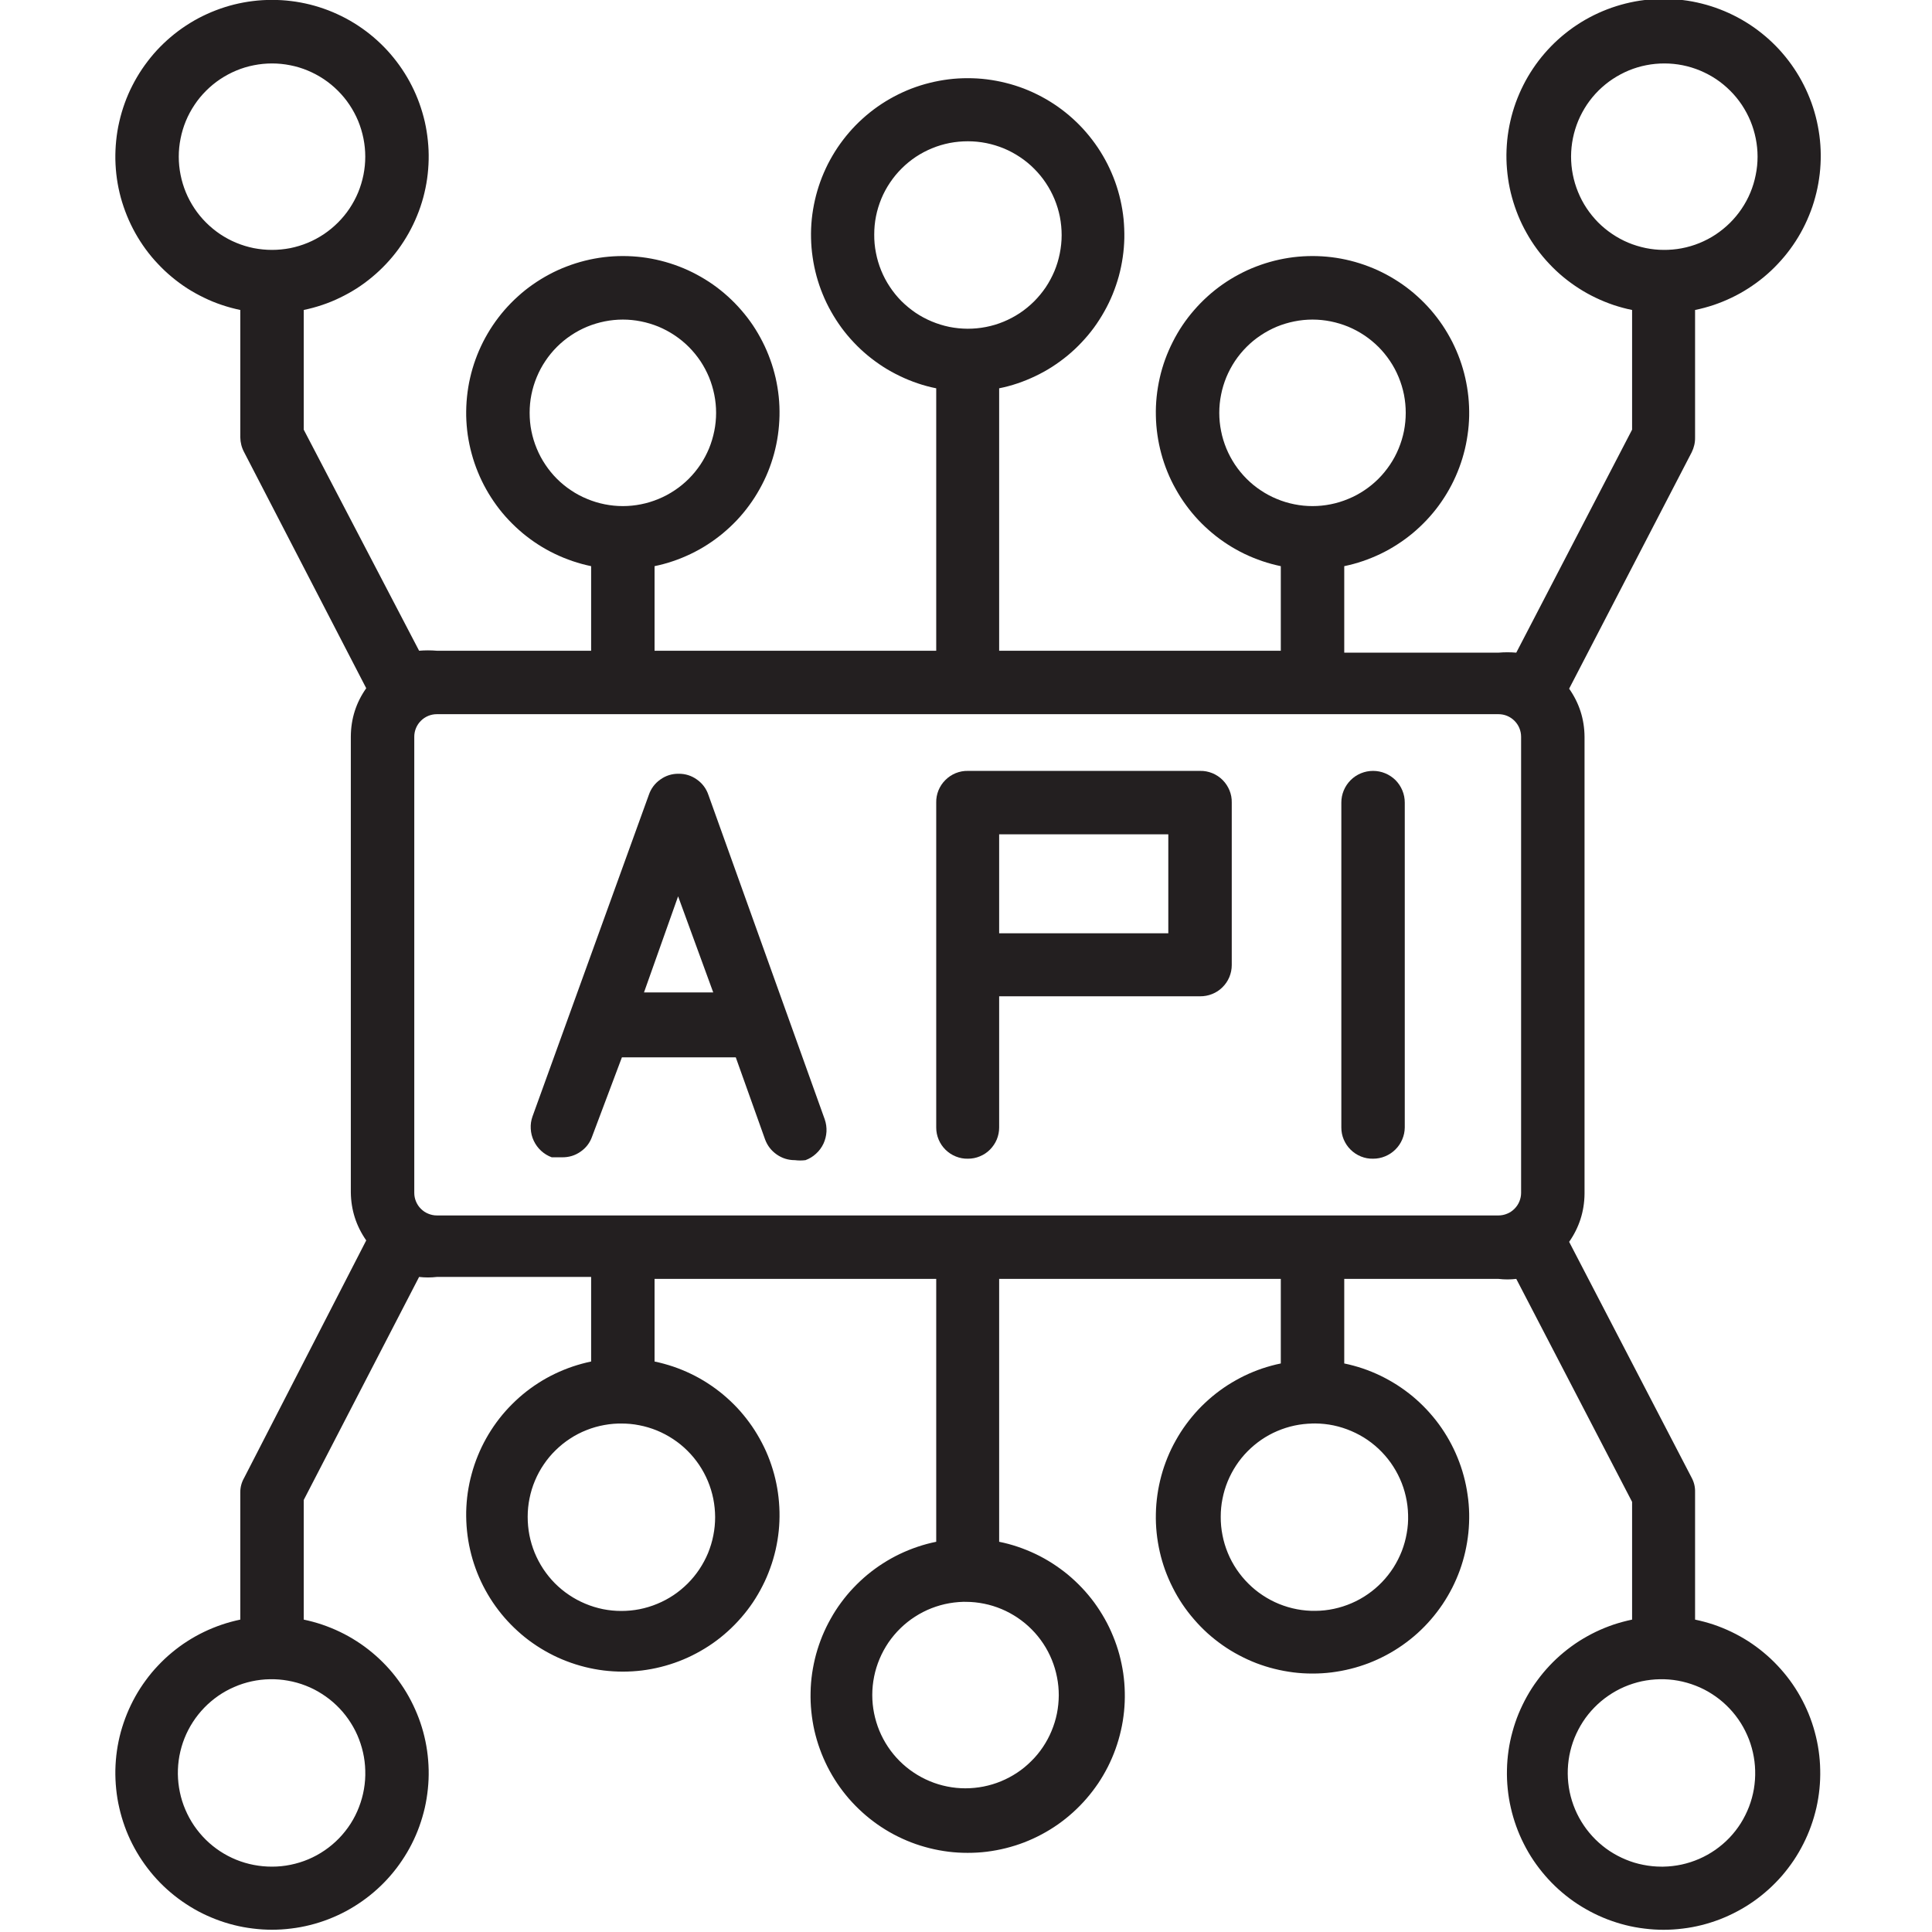 <svg xmlns="http://www.w3.org/2000/svg" xmlns:xlink="http://www.w3.org/1999/xlink" width="200" zoomAndPan="magnify" viewBox="0 0 150 150" height="200" preserveAspectRatio="xMidYMid meet" version="1.0"><path fill="#231f20" d="M 131.605 125.746 L 131.605 115.859 C 131.617 115.461 131.531 115.09 131.344 114.738 L 121.828 96.418 C 122.609 95.297 123.008 94.051 123.023 92.688 L 123.023 57.203 C 123.012 55.832 122.613 54.59 121.828 53.469 L 131.344 35.113 C 131.523 34.746 131.613 34.363 131.605 33.957 L 131.605 24.066 C 132.094 23.969 132.574 23.836 133.047 23.68 C 133.52 23.52 133.98 23.332 134.43 23.117 C 134.883 22.902 135.316 22.66 135.734 22.391 C 136.156 22.121 136.559 21.828 136.941 21.512 C 137.328 21.191 137.691 20.852 138.031 20.488 C 138.375 20.125 138.695 19.742 138.988 19.344 C 139.285 18.941 139.555 18.523 139.801 18.086 C 140.043 17.652 140.262 17.203 140.449 16.742 C 140.641 16.281 140.801 15.809 140.93 15.328 C 141.062 14.848 141.164 14.359 141.234 13.867 C 141.309 13.371 141.348 12.875 141.359 12.379 C 141.371 11.879 141.352 11.383 141.301 10.883 C 141.25 10.387 141.168 9.898 141.059 9.41 C 140.949 8.926 140.809 8.445 140.641 7.977 C 140.469 7.508 140.273 7.051 140.047 6.605 C 139.824 6.16 139.57 5.73 139.293 5.316 C 139.016 4.902 138.715 4.508 138.387 4.129 C 138.062 3.75 137.711 3.395 137.344 3.062 C 136.973 2.727 136.582 2.418 136.176 2.129 C 135.766 1.844 135.344 1.582 134.902 1.348 C 134.461 1.113 134.008 0.906 133.543 0.727 C 133.078 0.547 132.605 0.398 132.121 0.277 C 131.637 0.156 131.145 0.062 130.652 0.004 C 130.156 -0.059 129.66 -0.09 129.16 -0.09 C 128.66 -0.09 128.164 -0.059 127.668 0.004 C 127.176 0.062 126.684 0.156 126.199 0.277 C 125.719 0.398 125.242 0.547 124.777 0.727 C 124.312 0.906 123.859 1.113 123.418 1.348 C 122.977 1.582 122.555 1.844 122.145 2.129 C 121.738 2.418 121.348 2.727 120.977 3.062 C 120.609 3.395 120.262 3.75 119.934 4.129 C 119.605 4.508 119.305 4.902 119.027 5.316 C 118.75 5.73 118.496 6.16 118.273 6.605 C 118.047 7.051 117.852 7.508 117.68 7.977 C 117.512 8.445 117.371 8.926 117.262 9.41 C 117.152 9.898 117.07 10.387 117.02 10.883 C 116.973 11.383 116.949 11.879 116.961 12.379 C 116.973 12.875 117.016 13.371 117.086 13.867 C 117.156 14.359 117.258 14.848 117.391 15.328 C 117.523 15.809 117.684 16.281 117.871 16.742 C 118.059 17.203 118.277 17.652 118.523 18.086 C 118.766 18.523 119.035 18.941 119.332 19.344 C 119.625 19.742 119.945 20.125 120.289 20.488 C 120.629 20.852 120.992 21.191 121.379 21.512 C 121.762 21.828 122.164 22.121 122.586 22.391 C 123.004 22.66 123.441 22.902 123.891 23.117 C 124.34 23.332 124.801 23.52 125.273 23.68 C 125.746 23.836 126.227 23.969 126.715 24.066 L 126.715 33.359 L 117.723 50.672 C 117.266 50.633 116.805 50.633 116.344 50.672 L 104.367 50.672 L 104.367 43.957 C 104.852 43.855 105.332 43.727 105.801 43.566 C 106.273 43.406 106.73 43.219 107.18 43.004 C 107.629 42.789 108.059 42.547 108.477 42.277 C 108.895 42.008 109.297 41.715 109.68 41.398 C 110.062 41.078 110.422 40.738 110.762 40.379 C 111.102 40.016 111.422 39.637 111.715 39.234 C 112.008 38.832 112.277 38.414 112.52 37.98 C 112.762 37.547 112.977 37.102 113.164 36.641 C 113.352 36.18 113.512 35.711 113.641 35.23 C 113.773 34.754 113.871 34.266 113.941 33.773 C 114.016 33.281 114.055 32.789 114.066 32.293 C 114.074 31.797 114.055 31.301 114.004 30.805 C 113.953 30.312 113.871 29.82 113.762 29.336 C 113.652 28.852 113.512 28.375 113.344 27.91 C 113.176 27.441 112.977 26.988 112.754 26.543 C 112.527 26.102 112.277 25.672 112 25.258 C 111.723 24.848 111.422 24.453 111.098 24.078 C 110.77 23.703 110.426 23.348 110.055 23.016 C 109.688 22.68 109.297 22.371 108.891 22.086 C 108.484 21.801 108.062 21.543 107.625 21.309 C 107.184 21.074 106.734 20.867 106.27 20.691 C 105.805 20.512 105.332 20.363 104.852 20.242 C 104.371 20.121 103.883 20.031 103.387 19.969 C 102.895 19.91 102.398 19.879 101.902 19.879 C 101.406 19.879 100.91 19.91 100.418 19.969 C 99.926 20.031 99.438 20.121 98.953 20.242 C 98.473 20.363 98 20.512 97.535 20.691 C 97.07 20.867 96.621 21.074 96.184 21.309 C 95.742 21.543 95.32 21.801 94.914 22.086 C 94.508 22.371 94.121 22.68 93.75 23.016 C 93.383 23.348 93.035 23.703 92.711 24.078 C 92.383 24.453 92.082 24.848 91.805 25.258 C 91.527 25.672 91.277 26.102 91.055 26.543 C 90.828 26.988 90.633 27.441 90.461 27.91 C 90.293 28.375 90.152 28.852 90.043 29.336 C 89.934 29.82 89.852 30.312 89.801 30.805 C 89.75 31.301 89.73 31.797 89.742 32.293 C 89.75 32.789 89.793 33.281 89.863 33.773 C 89.934 34.266 90.035 34.754 90.164 35.23 C 90.293 35.711 90.453 36.18 90.641 36.641 C 90.828 37.102 91.043 37.547 91.289 37.98 C 91.531 38.414 91.797 38.832 92.094 39.234 C 92.387 39.637 92.703 40.016 93.043 40.379 C 93.383 40.738 93.746 41.078 94.129 41.398 C 94.508 41.715 94.91 42.008 95.328 42.277 C 95.746 42.547 96.18 42.789 96.625 43.004 C 97.074 43.219 97.535 43.406 98.004 43.566 C 98.477 43.727 98.953 43.855 99.441 43.957 L 99.441 50.523 L 77.574 50.523 L 77.574 30.148 C 78.062 30.051 78.539 29.922 79.012 29.762 C 79.484 29.602 79.941 29.414 80.391 29.199 C 80.84 28.984 81.273 28.746 81.691 28.477 C 82.109 28.207 82.512 27.914 82.895 27.598 C 83.277 27.281 83.641 26.941 83.98 26.578 C 84.32 26.219 84.641 25.836 84.934 25.438 C 85.227 25.035 85.496 24.617 85.738 24.184 C 85.984 23.75 86.199 23.305 86.387 22.844 C 86.574 22.383 86.734 21.914 86.867 21.434 C 86.996 20.953 87.098 20.469 87.168 19.977 C 87.242 19.484 87.281 18.988 87.293 18.492 C 87.301 17.996 87.281 17.5 87.234 17.004 C 87.184 16.512 87.102 16.02 86.992 15.535 C 86.883 15.051 86.742 14.574 86.574 14.105 C 86.406 13.641 86.207 13.184 85.984 12.738 C 85.758 12.297 85.508 11.867 85.23 11.453 C 84.953 11.043 84.652 10.648 84.328 10.273 C 84.004 9.895 83.656 9.543 83.285 9.207 C 82.918 8.875 82.531 8.566 82.121 8.277 C 81.715 7.992 81.293 7.734 80.855 7.5 C 80.414 7.266 79.965 7.059 79.5 6.879 C 79.035 6.703 78.562 6.551 78.082 6.434 C 77.598 6.312 77.109 6.223 76.617 6.16 C 76.125 6.098 75.629 6.07 75.129 6.07 C 74.633 6.07 74.137 6.098 73.645 6.16 C 73.152 6.223 72.664 6.312 72.18 6.434 C 71.699 6.551 71.227 6.703 70.762 6.879 C 70.297 7.059 69.848 7.266 69.406 7.5 C 68.969 7.734 68.547 7.992 68.141 8.277 C 67.73 8.566 67.344 8.875 66.977 9.207 C 66.605 9.543 66.258 9.895 65.934 10.273 C 65.609 10.648 65.309 11.043 65.031 11.453 C 64.754 11.867 64.504 12.297 64.277 12.738 C 64.055 13.184 63.855 13.641 63.688 14.105 C 63.52 14.574 63.379 15.051 63.27 15.535 C 63.16 16.02 63.078 16.512 63.027 17.004 C 62.977 17.5 62.957 17.996 62.969 18.492 C 62.98 18.988 63.02 19.484 63.094 19.977 C 63.164 20.469 63.266 20.953 63.395 21.434 C 63.527 21.914 63.684 22.383 63.875 22.844 C 64.062 23.305 64.277 23.75 64.523 24.184 C 64.766 24.617 65.035 25.035 65.328 25.438 C 65.621 25.836 65.941 26.219 66.281 26.578 C 66.621 26.941 66.984 27.281 67.367 27.598 C 67.75 27.914 68.152 28.207 68.57 28.477 C 68.988 28.746 69.422 28.984 69.871 29.199 C 70.316 29.414 70.777 29.602 71.25 29.762 C 71.719 29.922 72.199 30.051 72.688 30.148 L 72.688 50.523 L 50.82 50.523 L 50.82 43.957 C 51.309 43.855 51.785 43.727 52.258 43.566 C 52.727 43.406 53.188 43.219 53.633 43.004 C 54.082 42.789 54.516 42.547 54.934 42.277 C 55.352 42.008 55.75 41.715 56.133 41.398 C 56.516 41.078 56.879 40.738 57.219 40.379 C 57.559 40.016 57.875 39.637 58.168 39.234 C 58.465 38.832 58.73 38.414 58.973 37.98 C 59.215 37.547 59.434 37.102 59.621 36.641 C 59.809 36.18 59.965 35.711 60.098 35.23 C 60.227 34.754 60.328 34.266 60.398 33.773 C 60.469 33.281 60.508 32.789 60.52 32.293 C 60.531 31.797 60.512 31.301 60.461 30.805 C 60.41 30.312 60.328 29.82 60.219 29.336 C 60.105 28.852 59.969 28.375 59.797 27.91 C 59.629 27.441 59.434 26.988 59.207 26.543 C 58.984 26.102 58.734 25.672 58.457 25.258 C 58.18 24.848 57.879 24.453 57.551 24.078 C 57.227 23.703 56.879 23.348 56.512 23.016 C 56.141 22.68 55.754 22.371 55.348 22.086 C 54.941 21.801 54.516 21.543 54.078 21.309 C 53.641 21.074 53.188 20.867 52.727 20.691 C 52.262 20.512 51.789 20.363 51.305 20.242 C 50.824 20.121 50.336 20.031 49.844 19.969 C 49.352 19.91 48.855 19.879 48.359 19.879 C 47.859 19.879 47.367 19.91 46.871 19.969 C 46.379 20.031 45.891 20.121 45.41 20.242 C 44.93 20.363 44.453 20.512 43.992 20.691 C 43.527 20.867 43.074 21.074 42.637 21.309 C 42.199 21.543 41.777 21.801 41.371 22.086 C 40.961 22.371 40.574 22.68 40.207 23.016 C 39.836 23.348 39.492 23.703 39.164 24.078 C 38.84 24.453 38.539 24.848 38.262 25.258 C 37.984 25.672 37.734 26.102 37.508 26.543 C 37.285 26.988 37.086 27.441 36.918 27.91 C 36.75 28.375 36.609 28.852 36.5 29.336 C 36.387 29.82 36.309 30.312 36.258 30.805 C 36.207 31.301 36.188 31.797 36.195 32.293 C 36.207 32.789 36.246 33.281 36.316 33.773 C 36.391 34.266 36.488 34.754 36.621 35.23 C 36.75 35.711 36.91 36.18 37.098 36.641 C 37.285 37.102 37.5 37.547 37.742 37.98 C 37.984 38.414 38.254 38.832 38.547 39.234 C 38.84 39.637 39.156 40.016 39.5 40.379 C 39.84 40.738 40.199 41.078 40.582 41.398 C 40.965 41.715 41.363 42.008 41.781 42.277 C 42.199 42.547 42.633 42.789 43.082 43.004 C 43.531 43.219 43.988 43.406 44.461 43.566 C 44.93 43.727 45.41 43.855 45.895 43.957 L 45.895 50.523 L 33.918 50.523 C 33.457 50.484 32.996 50.484 32.539 50.523 L 23.582 33.359 L 23.582 24.066 C 24.07 23.965 24.547 23.836 25.02 23.676 C 25.488 23.52 25.949 23.332 26.395 23.113 C 26.844 22.898 27.277 22.656 27.695 22.391 C 28.113 22.121 28.512 21.828 28.895 21.508 C 29.277 21.191 29.637 20.852 29.98 20.488 C 30.32 20.129 30.637 19.746 30.93 19.348 C 31.223 18.945 31.492 18.527 31.734 18.094 C 31.977 17.66 32.191 17.215 32.379 16.754 C 32.57 16.293 32.727 15.824 32.859 15.344 C 32.988 14.863 33.09 14.379 33.16 13.887 C 33.23 13.395 33.27 12.902 33.281 12.402 C 33.293 11.906 33.27 11.41 33.219 10.918 C 33.168 10.422 33.09 9.934 32.98 9.449 C 32.867 8.965 32.727 8.488 32.559 8.02 C 32.391 7.555 32.195 7.098 31.969 6.656 C 31.746 6.211 31.492 5.785 31.215 5.371 C 30.941 4.961 30.637 4.566 30.312 4.188 C 29.988 3.812 29.641 3.461 29.27 3.125 C 28.902 2.793 28.516 2.484 28.109 2.199 C 27.703 1.914 27.277 1.652 26.84 1.418 C 26.402 1.188 25.949 0.98 25.488 0.801 C 25.023 0.625 24.551 0.473 24.066 0.352 C 23.586 0.234 23.098 0.141 22.605 0.082 C 22.113 0.02 21.617 -0.008 21.121 -0.008 C 20.621 -0.008 20.129 0.02 19.633 0.082 C 19.141 0.141 18.652 0.234 18.172 0.352 C 17.688 0.473 17.215 0.625 16.754 0.801 C 16.289 0.98 15.836 1.188 15.398 1.418 C 14.961 1.652 14.539 1.914 14.129 2.199 C 13.723 2.484 13.336 2.793 12.969 3.125 C 12.598 3.461 12.25 3.812 11.926 4.188 C 11.602 4.566 11.301 4.961 11.023 5.371 C 10.746 5.785 10.496 6.211 10.27 6.656 C 10.043 7.098 9.848 7.555 9.68 8.02 C 9.512 8.488 9.371 8.965 9.262 9.449 C 9.148 9.934 9.07 10.422 9.02 10.918 C 8.969 11.41 8.949 11.906 8.957 12.402 C 8.969 12.902 9.008 13.395 9.078 13.887 C 9.148 14.379 9.25 14.863 9.379 15.344 C 9.512 15.824 9.672 16.293 9.859 16.754 C 10.047 17.215 10.262 17.66 10.504 18.094 C 10.746 18.527 11.016 18.945 11.309 19.348 C 11.602 19.746 11.918 20.129 12.262 20.488 C 12.602 20.852 12.961 21.191 13.344 21.508 C 13.727 21.828 14.125 22.121 14.543 22.391 C 14.961 22.656 15.395 22.898 15.844 23.113 C 16.289 23.332 16.75 23.52 17.219 23.676 C 17.691 23.836 18.172 23.965 18.656 24.066 L 18.656 33.957 C 18.664 34.363 18.762 34.75 18.957 35.113 L 28.434 53.434 C 27.645 54.551 27.25 55.797 27.238 57.164 L 27.238 92.574 C 27.254 93.941 27.652 95.184 28.434 96.305 L 18.957 114.738 C 18.758 115.086 18.656 115.457 18.656 115.859 L 18.656 125.746 C 18.172 125.848 17.691 125.977 17.219 126.137 C 16.75 126.297 16.289 126.484 15.844 126.699 C 15.395 126.914 14.961 127.156 14.543 127.426 C 14.125 127.691 13.727 127.988 13.344 128.305 C 12.961 128.621 12.602 128.961 12.262 129.324 C 11.918 129.684 11.602 130.066 11.309 130.469 C 11.016 130.867 10.746 131.285 10.504 131.719 C 10.262 132.152 10.047 132.602 9.859 133.059 C 9.672 133.52 9.512 133.988 9.379 134.469 C 9.25 134.949 9.148 135.434 9.078 135.926 C 9.008 136.418 8.969 136.914 8.957 137.41 C 8.949 137.906 8.969 138.402 9.02 138.895 C 9.07 139.391 9.148 139.879 9.262 140.363 C 9.371 140.848 9.512 141.324 9.68 141.793 C 9.848 142.262 10.043 142.715 10.27 143.16 C 10.496 143.602 10.746 144.031 11.023 144.441 C 11.301 144.855 11.602 145.25 11.926 145.625 C 12.25 146 12.598 146.355 12.969 146.688 C 13.336 147.02 13.723 147.328 14.129 147.613 C 14.539 147.898 14.961 148.16 15.398 148.395 C 15.836 148.629 16.289 148.832 16.754 149.012 C 17.215 149.191 17.688 149.34 18.172 149.461 C 18.652 149.582 19.141 149.672 19.633 149.73 C 20.129 149.793 20.621 149.824 21.121 149.824 C 21.617 149.824 22.113 149.793 22.605 149.73 C 23.098 149.672 23.586 149.582 24.066 149.461 C 24.551 149.34 25.023 149.191 25.488 149.012 C 25.949 148.832 26.402 148.629 26.84 148.395 C 27.277 148.16 27.703 147.898 28.109 147.613 C 28.516 147.328 28.902 147.02 29.27 146.688 C 29.641 146.355 29.988 146 30.312 145.625 C 30.637 145.25 30.941 144.855 31.215 144.441 C 31.492 144.031 31.746 143.602 31.969 143.16 C 32.195 142.715 32.391 142.262 32.559 141.793 C 32.727 141.324 32.867 140.848 32.98 140.363 C 33.09 139.879 33.168 139.391 33.219 138.895 C 33.27 138.402 33.293 137.906 33.281 137.41 C 33.27 136.914 33.23 136.418 33.16 135.926 C 33.09 135.434 32.988 134.949 32.859 134.469 C 32.727 133.988 32.57 133.52 32.379 133.059 C 32.191 132.602 31.977 132.152 31.734 131.719 C 31.492 131.285 31.223 130.867 30.93 130.469 C 30.637 130.066 30.32 129.684 29.98 129.324 C 29.637 128.961 29.277 128.621 28.895 128.305 C 28.512 127.988 28.113 127.691 27.695 127.426 C 27.277 127.156 26.844 126.914 26.395 126.699 C 25.949 126.484 25.488 126.297 25.02 126.137 C 24.547 125.977 24.07 125.848 23.582 125.746 L 23.582 116.457 L 32.539 99.141 C 32.996 99.195 33.457 99.195 33.918 99.141 L 45.895 99.141 L 45.895 105.707 C 45.41 105.809 44.93 105.941 44.461 106.098 C 43.988 106.258 43.531 106.445 43.082 106.66 C 42.633 106.875 42.199 107.117 41.781 107.387 C 41.363 107.656 40.965 107.949 40.582 108.266 C 40.199 108.586 39.84 108.926 39.5 109.285 C 39.156 109.648 38.84 110.031 38.547 110.43 C 38.254 110.832 37.984 111.25 37.742 111.684 C 37.5 112.117 37.285 112.562 37.098 113.023 C 36.91 113.484 36.75 113.953 36.621 114.434 C 36.488 114.91 36.391 115.398 36.316 115.891 C 36.246 116.383 36.207 116.875 36.195 117.371 C 36.188 117.867 36.207 118.363 36.258 118.859 C 36.309 119.352 36.387 119.844 36.5 120.328 C 36.609 120.812 36.75 121.289 36.918 121.754 C 37.086 122.223 37.285 122.68 37.508 123.121 C 37.734 123.562 37.984 123.992 38.262 124.406 C 38.539 124.816 38.84 125.211 39.164 125.586 C 39.492 125.961 39.836 126.316 40.207 126.648 C 40.574 126.984 40.961 127.293 41.371 127.578 C 41.777 127.863 42.199 128.121 42.637 128.355 C 43.074 128.59 43.527 128.797 43.992 128.973 C 44.453 129.152 44.93 129.301 45.41 129.422 C 45.891 129.543 46.379 129.633 46.871 129.695 C 47.367 129.754 47.859 129.785 48.359 129.785 C 48.855 129.785 49.352 129.754 49.844 129.695 C 50.336 129.633 50.824 129.543 51.305 129.422 C 51.789 129.301 52.262 129.152 52.727 128.973 C 53.188 128.797 53.641 128.59 54.078 128.355 C 54.516 128.121 54.941 127.863 55.348 127.578 C 55.754 127.293 56.141 126.984 56.512 126.648 C 56.879 126.316 57.227 125.961 57.551 125.586 C 57.879 125.211 58.18 124.816 58.457 124.406 C 58.734 123.992 58.984 123.562 59.207 123.121 C 59.434 122.68 59.629 122.223 59.797 121.754 C 59.969 121.289 60.105 120.812 60.219 120.328 C 60.328 119.844 60.41 119.352 60.461 118.859 C 60.512 118.363 60.531 117.867 60.52 117.371 C 60.508 116.875 60.469 116.383 60.398 115.891 C 60.328 115.398 60.227 114.91 60.098 114.434 C 59.965 113.953 59.809 113.484 59.621 113.023 C 59.434 112.562 59.215 112.117 58.973 111.684 C 58.73 111.25 58.465 110.832 58.168 110.43 C 57.875 110.031 57.559 109.648 57.219 109.285 C 56.879 108.926 56.516 108.586 56.133 108.266 C 55.75 107.949 55.352 107.656 54.934 107.387 C 54.516 107.117 54.082 106.875 53.633 106.66 C 53.188 106.445 52.727 106.258 52.258 106.098 C 51.785 105.941 51.309 105.809 50.82 105.707 L 50.82 99.293 L 72.688 99.293 L 72.688 119.703 C 72.199 119.801 71.719 119.93 71.246 120.09 C 70.77 120.25 70.309 120.438 69.859 120.652 C 69.41 120.867 68.977 121.109 68.555 121.379 C 68.133 121.648 67.734 121.941 67.348 122.258 C 66.965 122.578 66.602 122.918 66.258 123.281 C 65.914 123.641 65.598 124.023 65.301 124.426 C 65.004 124.828 64.734 125.246 64.492 125.684 C 64.246 126.117 64.031 126.566 63.84 127.027 C 63.652 127.488 63.492 127.961 63.359 128.441 C 63.23 128.922 63.129 129.41 63.055 129.902 C 62.984 130.398 62.941 130.895 62.934 131.391 C 62.922 131.891 62.941 132.387 62.992 132.883 C 63.043 133.379 63.121 133.871 63.23 134.359 C 63.344 134.844 63.48 135.324 63.652 135.793 C 63.82 136.262 64.02 136.719 64.242 137.164 C 64.469 137.609 64.719 138.039 64.996 138.453 C 65.273 138.867 65.578 139.262 65.902 139.641 C 66.23 140.016 66.578 140.371 66.949 140.707 C 67.32 141.043 67.707 141.352 68.117 141.641 C 68.523 141.926 68.949 142.188 69.387 142.422 C 69.828 142.656 70.281 142.863 70.746 143.043 C 71.211 143.223 71.688 143.371 72.172 143.492 C 72.656 143.613 73.145 143.703 73.641 143.766 C 74.137 143.828 74.633 143.855 75.129 143.855 C 75.629 143.855 76.125 143.828 76.621 143.766 C 77.117 143.703 77.605 143.613 78.09 143.492 C 78.574 143.371 79.047 143.223 79.516 143.043 C 79.98 142.863 80.434 142.656 80.871 142.422 C 81.312 142.188 81.738 141.926 82.145 141.641 C 82.555 141.352 82.941 141.043 83.312 140.707 C 83.684 140.371 84.031 140.016 84.355 139.641 C 84.684 139.262 84.984 138.867 85.266 138.453 C 85.543 138.039 85.793 137.609 86.02 137.164 C 86.242 136.719 86.441 136.262 86.609 135.793 C 86.777 135.324 86.918 134.844 87.027 134.359 C 87.141 133.871 87.219 133.379 87.27 132.883 C 87.32 132.387 87.34 131.891 87.328 131.391 C 87.32 130.895 87.277 130.398 87.207 129.902 C 87.133 129.41 87.031 128.922 86.902 128.441 C 86.77 127.961 86.609 127.488 86.418 127.027 C 86.23 126.566 86.016 126.117 85.77 125.684 C 85.523 125.246 85.254 124.828 84.961 124.426 C 84.664 124.023 84.344 123.641 84.004 123.281 C 83.66 122.918 83.297 122.578 82.914 122.258 C 82.527 121.941 82.125 121.648 81.707 121.379 C 81.285 121.109 80.852 120.867 80.402 120.652 C 79.953 120.438 79.488 120.25 79.016 120.09 C 78.543 119.93 78.062 119.801 77.574 119.703 L 77.574 99.293 L 99.441 99.293 L 99.441 105.859 C 98.953 105.957 98.477 106.09 98.004 106.246 C 97.535 106.406 97.074 106.594 96.625 106.809 C 96.18 107.027 95.746 107.27 95.328 107.535 C 94.91 107.805 94.508 108.098 94.129 108.414 C 93.746 108.734 93.383 109.074 93.043 109.434 C 92.703 109.797 92.387 110.18 92.094 110.578 C 91.797 110.98 91.531 111.398 91.289 111.832 C 91.043 112.266 90.828 112.711 90.641 113.172 C 90.453 113.633 90.293 114.102 90.164 114.582 C 90.035 115.062 89.934 115.547 89.863 116.039 C 89.793 116.531 89.75 117.023 89.742 117.52 C 89.73 118.02 89.75 118.516 89.801 119.008 C 89.852 119.504 89.934 119.992 90.043 120.477 C 90.152 120.961 90.293 121.438 90.461 121.906 C 90.633 122.371 90.828 122.828 91.055 123.27 C 91.277 123.715 91.527 124.141 91.805 124.555 C 92.082 124.965 92.383 125.359 92.711 125.734 C 93.035 126.113 93.383 126.465 93.75 126.801 C 94.121 127.133 94.508 127.441 94.914 127.727 C 95.32 128.012 95.742 128.273 96.184 128.504 C 96.621 128.738 97.07 128.945 97.535 129.125 C 98 129.301 98.473 129.453 98.953 129.57 C 99.438 129.691 99.926 129.781 100.418 129.844 C 100.91 129.906 101.406 129.934 101.902 129.934 C 102.398 129.934 102.895 129.906 103.387 129.844 C 103.883 129.781 104.371 129.691 104.852 129.57 C 105.332 129.453 105.805 129.301 106.27 129.125 C 106.734 128.945 107.184 128.738 107.625 128.504 C 108.062 128.273 108.484 128.012 108.891 127.727 C 109.297 127.441 109.688 127.133 110.055 126.801 C 110.426 126.465 110.77 126.113 111.098 125.734 C 111.422 125.359 111.723 124.965 112 124.555 C 112.277 124.141 112.527 123.715 112.754 123.27 C 112.977 122.828 113.176 122.371 113.344 121.906 C 113.512 121.438 113.652 120.961 113.762 120.477 C 113.871 119.992 113.953 119.504 114.004 119.008 C 114.055 118.516 114.074 118.02 114.066 117.52 C 114.055 117.023 114.016 116.531 113.941 116.039 C 113.871 115.547 113.773 115.062 113.641 114.582 C 113.512 114.102 113.352 113.633 113.164 113.172 C 112.977 112.711 112.762 112.266 112.52 111.832 C 112.277 111.398 112.008 110.98 111.715 110.578 C 111.422 110.18 111.102 109.797 110.762 109.434 C 110.422 109.074 110.062 108.734 109.68 108.414 C 109.297 108.098 108.895 107.805 108.477 107.535 C 108.059 107.27 107.629 107.027 107.18 106.809 C 106.73 106.594 106.273 106.406 105.801 106.246 C 105.332 106.09 104.852 105.957 104.367 105.859 L 104.367 99.293 L 116.344 99.293 C 116.805 99.348 117.266 99.348 117.723 99.293 L 126.715 116.605 L 126.715 125.746 C 126.23 125.848 125.75 125.977 125.277 126.133 C 124.809 126.293 124.348 126.48 123.898 126.695 C 123.453 126.91 123.02 127.152 122.598 127.418 C 122.18 127.688 121.781 127.98 121.398 128.297 C 121.016 128.613 120.652 128.953 120.312 129.316 C 119.969 129.68 119.652 130.059 119.359 130.461 C 119.062 130.859 118.793 131.277 118.551 131.711 C 118.309 132.145 118.094 132.594 117.902 133.051 C 117.715 133.512 117.555 133.98 117.426 134.461 C 117.293 134.941 117.191 135.426 117.121 135.918 C 117.051 136.41 117.008 136.906 117 137.402 C 116.988 137.898 117.008 138.395 117.059 138.891 C 117.109 139.387 117.188 139.875 117.301 140.359 C 117.41 140.844 117.551 141.32 117.719 141.789 C 117.887 142.258 118.082 142.711 118.309 143.156 C 118.531 143.598 118.781 144.027 119.059 144.441 C 119.336 144.852 119.637 145.246 119.965 145.625 C 120.289 146 120.637 146.355 121.004 146.688 C 121.375 147.02 121.762 147.332 122.168 147.617 C 122.574 147.902 123 148.16 123.438 148.395 C 123.875 148.629 124.328 148.836 124.793 149.016 C 125.254 149.191 125.727 149.344 126.211 149.465 C 126.691 149.586 127.18 149.676 127.676 149.734 C 128.168 149.797 128.664 149.828 129.16 149.828 C 129.656 149.828 130.152 149.797 130.648 149.734 C 131.141 149.676 131.629 149.586 132.109 149.465 C 132.594 149.344 133.066 149.191 133.531 149.016 C 133.992 148.836 134.445 148.629 134.883 148.395 C 135.324 148.16 135.746 147.902 136.152 147.617 C 136.559 147.332 136.945 147.02 137.316 146.688 C 137.684 146.355 138.031 146 138.359 145.625 C 138.684 145.246 138.984 144.852 139.262 144.441 C 139.539 144.027 139.789 143.598 140.012 143.156 C 140.238 142.711 140.434 142.258 140.602 141.789 C 140.773 141.32 140.91 140.844 141.023 140.359 C 141.133 139.875 141.211 139.387 141.262 138.891 C 141.312 138.395 141.332 137.898 141.32 137.402 C 141.312 136.906 141.27 136.41 141.199 135.918 C 141.129 135.426 141.027 134.941 140.895 134.461 C 140.766 133.98 140.605 133.512 140.418 133.051 C 140.23 132.594 140.012 132.145 139.77 131.711 C 139.527 131.277 139.258 130.859 138.965 130.461 C 138.668 130.059 138.352 129.68 138.008 129.316 C 137.668 128.953 137.305 128.613 136.922 128.297 C 136.543 127.98 136.141 127.688 135.723 127.418 C 135.305 127.152 134.871 126.91 134.422 126.695 C 133.973 126.48 133.512 126.293 133.043 126.133 C 132.57 125.977 132.09 125.848 131.605 125.746 Z M 101.754 110.523 C 102.234 110.504 102.715 110.531 103.191 110.605 C 103.668 110.68 104.133 110.805 104.586 110.973 C 105.035 111.141 105.469 111.352 105.879 111.602 C 106.289 111.855 106.668 112.148 107.023 112.477 C 107.375 112.809 107.691 113.168 107.973 113.562 C 108.25 113.953 108.492 114.371 108.688 114.809 C 108.887 115.25 109.039 115.703 109.145 116.176 C 109.254 116.645 109.312 117.121 109.324 117.605 C 109.34 118.086 109.305 118.566 109.219 119.039 C 109.137 119.516 109.008 119.977 108.836 120.426 C 108.66 120.875 108.441 121.305 108.184 121.711 C 107.922 122.117 107.625 122.496 107.289 122.844 C 106.957 123.188 106.59 123.5 106.195 123.773 C 105.797 124.051 105.379 124.281 104.934 124.473 C 104.492 124.664 104.035 124.809 103.562 124.91 C 103.09 125.012 102.613 125.062 102.133 125.066 C 101.648 125.074 101.172 125.031 100.695 124.941 C 100.223 124.852 99.762 124.715 99.316 124.535 C 98.867 124.352 98.445 124.129 98.043 123.863 C 97.637 123.598 97.266 123.293 96.926 122.953 C 96.582 122.613 96.277 122.242 96.008 121.844 C 95.738 121.441 95.512 121.02 95.328 120.574 C 95.145 120.129 95.004 119.668 94.914 119.195 C 94.82 118.723 94.773 118.242 94.777 117.762 C 94.777 117.289 94.82 116.824 94.914 116.363 C 95.004 115.902 95.137 115.453 95.316 115.016 C 95.496 114.582 95.715 114.168 95.973 113.773 C 96.23 113.383 96.527 113.016 96.855 112.684 C 97.188 112.348 97.547 112.047 97.934 111.781 C 98.324 111.516 98.734 111.289 99.168 111.105 C 99.602 110.922 100.047 110.777 100.508 110.68 C 100.969 110.582 101.434 110.531 101.902 110.523 Z M 75 124.367 C 75.477 124.367 75.945 124.418 76.41 124.512 C 76.875 124.605 77.328 124.746 77.766 124.93 C 78.203 125.113 78.617 125.34 79.012 125.605 C 79.406 125.871 79.77 126.172 80.102 126.508 C 80.438 126.844 80.734 127.211 80.996 127.605 C 81.262 128.004 81.48 128.422 81.66 128.859 C 81.84 129.301 81.977 129.754 82.066 130.219 C 82.16 130.684 82.203 131.156 82.203 131.629 C 82.199 132.105 82.152 132.574 82.059 133.039 C 81.965 133.504 81.824 133.957 81.641 134.395 C 81.461 134.832 81.234 135.25 80.969 135.645 C 80.707 136.035 80.406 136.402 80.066 136.734 C 79.73 137.07 79.367 137.371 78.969 137.633 C 78.574 137.895 78.156 138.117 77.719 138.297 C 77.281 138.48 76.828 138.613 76.359 138.707 C 75.895 138.797 75.426 138.844 74.949 138.844 C 74.477 138.844 74.004 138.797 73.539 138.703 C 73.074 138.609 72.621 138.473 72.184 138.289 C 71.746 138.105 71.328 137.883 70.934 137.617 C 70.539 137.355 70.176 137.055 69.84 136.719 C 69.504 136.383 69.203 136.016 68.941 135.621 C 68.676 135.227 68.457 134.809 68.273 134.371 C 68.094 133.934 67.957 133.48 67.863 133.016 C 67.77 132.551 67.723 132.078 67.723 131.605 C 67.723 131.121 67.77 130.645 67.867 130.168 C 67.961 129.695 68.105 129.234 68.293 128.789 C 68.48 128.344 68.711 127.922 68.98 127.523 C 69.254 127.125 69.562 126.758 69.91 126.418 C 70.254 126.082 70.633 125.781 71.039 125.52 C 71.445 125.258 71.871 125.039 72.32 124.863 C 72.773 124.688 73.234 124.555 73.711 124.473 C 74.188 124.391 74.668 124.352 75.148 124.367 Z M 48.207 110.523 C 48.688 110.52 49.164 110.562 49.633 110.656 C 50.102 110.746 50.559 110.883 51 111.062 C 51.445 111.246 51.867 111.469 52.266 111.734 C 52.664 111.996 53.035 112.297 53.375 112.637 C 53.715 112.973 54.016 113.34 54.285 113.738 C 54.551 114.137 54.777 114.555 54.961 114.996 C 55.145 115.438 55.285 115.895 55.379 116.363 C 55.473 116.832 55.52 117.309 55.523 117.785 C 55.523 118.266 55.477 118.738 55.383 119.207 C 55.293 119.68 55.152 120.133 54.973 120.578 C 54.789 121.02 54.562 121.441 54.297 121.84 C 54.031 122.238 53.73 122.605 53.391 122.945 C 53.051 123.281 52.684 123.586 52.285 123.852 C 51.887 124.117 51.469 124.34 51.023 124.523 C 50.582 124.707 50.125 124.844 49.656 124.938 C 49.188 125.031 48.711 125.074 48.234 125.074 C 47.754 125.074 47.281 125.027 46.812 124.934 C 46.344 124.836 45.887 124.699 45.445 124.512 C 45.004 124.328 44.582 124.102 44.188 123.836 C 43.789 123.57 43.422 123.266 43.082 122.926 C 42.746 122.586 42.445 122.215 42.18 121.816 C 41.918 121.418 41.695 120.996 41.512 120.555 C 41.332 120.109 41.195 119.656 41.102 119.184 C 41.012 118.715 40.969 118.238 40.969 117.762 C 40.969 117.281 41.016 116.801 41.113 116.332 C 41.207 115.859 41.348 115.398 41.535 114.957 C 41.723 114.512 41.949 114.09 42.223 113.691 C 42.492 113.293 42.797 112.926 43.145 112.59 C 43.488 112.254 43.859 111.953 44.266 111.691 C 44.668 111.426 45.094 111.207 45.543 111.031 C 45.988 110.852 46.449 110.723 46.926 110.637 C 47.398 110.551 47.875 110.512 48.359 110.523 Z M 128.992 144.926 C 128.516 144.926 128.047 144.879 127.582 144.785 C 127.113 144.695 126.66 144.559 126.223 144.375 C 125.785 144.195 125.367 143.973 124.969 143.711 C 124.574 143.449 124.207 143.148 123.871 142.816 C 123.535 142.48 123.23 142.117 122.965 141.723 C 122.699 141.328 122.473 140.914 122.289 140.477 C 122.105 140.039 121.965 139.586 121.867 139.121 C 121.773 138.656 121.723 138.184 121.719 137.711 C 121.715 137.234 121.758 136.766 121.844 136.297 C 121.934 135.832 122.066 135.375 122.242 134.934 C 122.422 134.496 122.641 134.074 122.898 133.676 C 123.156 133.277 123.453 132.91 123.785 132.57 C 124.117 132.23 124.477 131.926 124.871 131.656 C 125.262 131.387 125.676 131.156 126.109 130.969 C 126.547 130.781 126.996 130.637 127.461 130.535 C 127.926 130.438 128.395 130.383 128.871 130.375 C 129.348 130.367 129.816 130.402 130.285 130.488 C 130.754 130.574 131.207 130.703 131.648 130.875 C 132.094 131.047 132.516 131.262 132.914 131.52 C 133.312 131.773 133.688 132.066 134.027 132.395 C 134.371 132.723 134.68 133.082 134.953 133.473 C 135.227 133.863 135.457 134.273 135.648 134.707 C 135.844 135.141 135.988 135.59 136.094 136.055 C 136.199 136.52 136.258 136.988 136.27 137.461 C 136.285 137.941 136.25 138.418 136.172 138.895 C 136.09 139.367 135.965 139.828 135.793 140.277 C 135.621 140.723 135.406 141.152 135.152 141.559 C 134.895 141.965 134.602 142.34 134.27 142.688 C 133.938 143.035 133.574 143.344 133.18 143.621 C 132.785 143.895 132.371 144.129 131.93 144.32 C 131.488 144.512 131.035 144.66 130.566 144.762 C 130.098 144.863 129.621 144.918 129.141 144.926 Z M 75.148 10.969 C 75.629 10.969 76.102 11.016 76.57 11.109 C 77.039 11.203 77.496 11.344 77.938 11.523 C 78.379 11.707 78.797 11.934 79.195 12.199 C 79.594 12.465 79.961 12.766 80.297 13.105 C 80.637 13.445 80.938 13.812 81.203 14.211 C 81.469 14.609 81.691 15.027 81.875 15.469 C 82.059 15.914 82.195 16.367 82.289 16.836 C 82.379 17.309 82.426 17.781 82.426 18.258 C 82.426 18.738 82.375 19.211 82.281 19.68 C 82.188 20.148 82.051 20.605 81.867 21.047 C 81.68 21.488 81.457 21.906 81.191 22.305 C 80.922 22.699 80.621 23.066 80.281 23.406 C 79.941 23.742 79.574 24.043 79.176 24.309 C 78.777 24.57 78.355 24.797 77.914 24.977 C 77.473 25.16 77.016 25.297 76.547 25.387 C 76.078 25.48 75.602 25.523 75.125 25.523 C 74.645 25.52 74.172 25.473 73.703 25.379 C 73.234 25.281 72.781 25.141 72.34 24.957 C 71.898 24.773 71.48 24.547 71.082 24.281 C 70.688 24.012 70.32 23.707 69.98 23.371 C 69.645 23.031 69.344 22.66 69.082 22.262 C 68.816 21.863 68.594 21.441 68.414 21 C 68.234 20.555 68.098 20.102 68.008 19.629 C 67.914 19.16 67.871 18.688 67.875 18.207 C 67.875 17.73 67.918 17.262 68.012 16.793 C 68.105 16.324 68.246 15.871 68.426 15.43 C 68.609 14.988 68.836 14.57 69.102 14.176 C 69.367 13.781 69.668 13.414 70.008 13.078 C 70.344 12.742 70.711 12.441 71.109 12.176 C 71.508 11.914 71.926 11.691 72.367 11.512 C 72.809 11.328 73.262 11.195 73.73 11.102 C 74.199 11.012 74.672 10.969 75.148 10.969 Z M 109.141 32.051 C 109.141 32.527 109.094 33 109.004 33.465 C 108.91 33.93 108.773 34.383 108.59 34.824 C 108.41 35.262 108.188 35.68 107.922 36.074 C 107.656 36.469 107.359 36.836 107.023 37.172 C 106.684 37.508 106.32 37.809 105.926 38.07 C 105.531 38.336 105.113 38.559 104.672 38.738 C 104.234 38.922 103.781 39.059 103.316 39.152 C 102.848 39.246 102.379 39.293 101.902 39.293 C 101.426 39.293 100.957 39.246 100.492 39.152 C 100.023 39.059 99.57 38.922 99.133 38.738 C 98.695 38.559 98.277 38.336 97.883 38.07 C 97.484 37.809 97.121 37.508 96.785 37.172 C 96.449 36.836 96.148 36.469 95.883 36.074 C 95.621 35.68 95.398 35.262 95.215 34.824 C 95.035 34.383 94.895 33.93 94.805 33.465 C 94.711 33 94.664 32.527 94.664 32.051 C 94.664 31.578 94.711 31.105 94.805 30.641 C 94.895 30.176 95.035 29.723 95.215 29.281 C 95.398 28.844 95.621 28.426 95.883 28.031 C 96.148 27.637 96.449 27.27 96.785 26.934 C 97.121 26.598 97.484 26.297 97.883 26.035 C 98.277 25.77 98.695 25.547 99.133 25.363 C 99.57 25.184 100.023 25.047 100.492 24.953 C 100.957 24.859 101.426 24.812 101.902 24.812 C 102.379 24.812 102.848 24.859 103.316 24.953 C 103.781 25.047 104.234 25.184 104.672 25.363 C 105.113 25.547 105.531 25.77 105.926 26.035 C 106.32 26.297 106.684 26.598 107.023 26.934 C 107.359 27.27 107.656 27.637 107.922 28.031 C 108.188 28.426 108.41 28.844 108.59 29.281 C 108.773 29.723 108.91 30.176 109.004 30.641 C 109.094 31.105 109.141 31.578 109.141 32.051 Z M 32.164 92.613 L 32.164 57.203 C 32.164 56.969 32.207 56.746 32.297 56.531 C 32.387 56.316 32.512 56.125 32.68 55.961 C 32.844 55.797 33.031 55.672 33.246 55.582 C 33.461 55.492 33.684 55.449 33.918 55.449 L 116.344 55.449 C 116.574 55.449 116.801 55.492 117.016 55.582 C 117.23 55.672 117.418 55.797 117.582 55.961 C 117.746 56.125 117.875 56.316 117.965 56.531 C 118.051 56.746 118.098 56.969 118.098 57.203 L 118.098 92.613 C 118.098 92.844 118.051 93.066 117.965 93.281 C 117.875 93.496 117.746 93.688 117.582 93.852 C 117.418 94.016 117.23 94.145 117.016 94.23 C 116.801 94.32 116.574 94.367 116.344 94.367 L 33.918 94.367 C 33.684 94.367 33.461 94.32 33.246 94.23 C 33.031 94.145 32.844 94.016 32.68 93.852 C 32.512 93.688 32.387 93.496 32.297 93.281 C 32.207 93.066 32.164 92.844 32.164 92.613 Z M 129.18 19.402 C 128.703 19.402 128.234 19.352 127.77 19.258 C 127.305 19.16 126.852 19.023 126.414 18.84 C 125.977 18.656 125.562 18.43 125.168 18.164 C 124.773 17.898 124.41 17.598 124.074 17.262 C 123.742 16.922 123.445 16.559 123.18 16.16 C 122.918 15.766 122.699 15.348 122.52 14.91 C 122.34 14.469 122.203 14.016 122.113 13.551 C 122.02 13.086 121.977 12.613 121.977 12.141 C 121.98 11.664 122.027 11.195 122.121 10.73 C 122.215 10.266 122.355 9.812 122.535 9.375 C 122.719 8.938 122.945 8.52 123.207 8.125 C 123.473 7.73 123.773 7.367 124.109 7.031 C 124.449 6.699 124.812 6.398 125.207 6.137 C 125.605 5.875 126.023 5.652 126.461 5.469 C 126.898 5.289 127.352 5.152 127.816 5.062 C 128.285 4.969 128.754 4.926 129.23 4.926 C 129.703 4.926 130.172 4.973 130.641 5.066 C 131.105 5.16 131.559 5.297 131.996 5.48 C 132.434 5.664 132.852 5.887 133.246 6.148 C 133.641 6.414 134.004 6.715 134.34 7.051 C 134.676 7.387 134.973 7.75 135.238 8.145 C 135.5 8.543 135.723 8.957 135.906 9.398 C 136.086 9.836 136.223 10.289 136.316 10.754 C 136.41 11.219 136.457 11.688 136.457 12.164 C 136.457 12.645 136.41 13.117 136.312 13.586 C 136.219 14.055 136.082 14.512 135.898 14.953 C 135.715 15.395 135.488 15.812 135.219 16.211 C 134.953 16.605 134.648 16.973 134.309 17.309 C 133.969 17.645 133.598 17.945 133.199 18.211 C 132.801 18.473 132.379 18.695 131.934 18.875 C 131.492 19.055 131.035 19.188 130.566 19.277 C 130.094 19.367 129.621 19.406 129.141 19.402 Z M 48.359 24.812 C 48.832 24.812 49.305 24.859 49.77 24.953 C 50.238 25.047 50.688 25.184 51.129 25.363 C 51.566 25.547 51.984 25.77 52.379 26.035 C 52.773 26.297 53.141 26.598 53.477 26.934 C 53.812 27.27 54.113 27.637 54.379 28.031 C 54.641 28.426 54.863 28.844 55.047 29.281 C 55.227 29.723 55.363 30.176 55.457 30.641 C 55.551 31.105 55.598 31.578 55.598 32.051 C 55.598 32.527 55.551 33 55.457 33.465 C 55.363 33.93 55.227 34.383 55.047 34.824 C 54.863 35.262 54.641 35.68 54.379 36.074 C 54.113 36.469 53.812 36.836 53.477 37.172 C 53.141 37.508 52.773 37.809 52.379 38.07 C 51.984 38.336 51.566 38.559 51.129 38.738 C 50.688 38.922 50.238 39.059 49.77 39.152 C 49.305 39.246 48.832 39.293 48.359 39.293 C 47.883 39.293 47.414 39.246 46.945 39.152 C 46.48 39.059 46.027 38.922 45.59 38.738 C 45.148 38.559 44.73 38.336 44.336 38.07 C 43.941 37.809 43.574 37.508 43.238 37.172 C 42.902 36.836 42.602 36.469 42.34 36.074 C 42.074 35.68 41.852 35.262 41.672 34.824 C 41.488 34.383 41.352 33.93 41.258 33.465 C 41.164 33 41.121 32.527 41.121 32.051 C 41.121 31.578 41.164 31.105 41.258 30.641 C 41.352 30.176 41.488 29.723 41.672 29.281 C 41.852 28.844 42.074 28.426 42.34 28.031 C 42.602 27.637 42.902 27.27 43.238 26.934 C 43.574 26.598 43.941 26.297 44.336 26.035 C 44.73 25.77 45.148 25.547 45.59 25.363 C 46.027 25.184 46.48 25.047 46.945 24.953 C 47.414 24.859 47.883 24.812 48.359 24.812 Z M 21.121 19.402 C 20.645 19.402 20.172 19.355 19.707 19.266 C 19.242 19.172 18.789 19.035 18.348 18.852 C 17.91 18.672 17.492 18.445 17.098 18.184 C 16.703 17.918 16.336 17.617 16 17.281 C 15.664 16.945 15.363 16.582 15.102 16.188 C 14.836 15.789 14.613 15.375 14.43 14.934 C 14.25 14.496 14.113 14.043 14.02 13.578 C 13.926 13.109 13.879 12.641 13.879 12.164 C 13.879 11.688 13.926 11.219 14.02 10.754 C 14.113 10.285 14.25 9.832 14.43 9.395 C 14.613 8.953 14.836 8.539 15.102 8.141 C 15.363 7.746 15.664 7.383 16 7.047 C 16.336 6.711 16.703 6.41 17.098 6.145 C 17.492 5.883 17.91 5.66 18.348 5.477 C 18.789 5.293 19.242 5.156 19.707 5.066 C 20.172 4.973 20.645 4.926 21.121 4.926 C 21.594 4.926 22.066 4.973 22.531 5.066 C 22.996 5.156 23.449 5.293 23.891 5.477 C 24.328 5.66 24.746 5.883 25.141 6.145 C 25.535 6.41 25.902 6.711 26.238 7.047 C 26.574 7.383 26.875 7.746 27.137 8.141 C 27.402 8.539 27.625 8.953 27.809 9.395 C 27.988 9.832 28.125 10.285 28.219 10.754 C 28.312 11.219 28.359 11.688 28.359 12.164 C 28.359 12.641 28.312 13.109 28.219 13.578 C 28.125 14.043 27.988 14.496 27.809 14.934 C 27.625 15.375 27.402 15.789 27.137 16.188 C 26.875 16.582 26.574 16.945 26.238 17.281 C 25.902 17.617 25.535 17.918 25.141 18.184 C 24.746 18.445 24.328 18.672 23.891 18.852 C 23.449 19.035 22.996 19.172 22.531 19.266 C 22.066 19.355 21.594 19.402 21.121 19.402 Z M 21.121 144.926 C 20.645 144.926 20.172 144.883 19.707 144.793 C 19.238 144.703 18.785 144.57 18.344 144.391 C 17.902 144.211 17.484 143.992 17.086 143.73 C 16.691 143.469 16.32 143.172 15.98 142.836 C 15.645 142.504 15.34 142.141 15.07 141.746 C 14.805 141.355 14.578 140.938 14.391 140.5 C 14.203 140.062 14.062 139.613 13.965 139.145 C 13.867 138.68 13.816 138.211 13.809 137.734 C 13.805 137.258 13.844 136.789 13.93 136.32 C 14.02 135.852 14.148 135.398 14.324 134.957 C 14.5 134.516 14.719 134.094 14.977 133.695 C 15.234 133.297 15.531 132.926 15.863 132.582 C 16.191 132.242 16.555 131.938 16.945 131.664 C 17.336 131.395 17.75 131.164 18.188 130.977 C 18.621 130.785 19.074 130.641 19.539 130.539 C 20.004 130.438 20.473 130.383 20.949 130.375 C 21.426 130.367 21.895 130.402 22.363 130.488 C 22.832 130.57 23.289 130.699 23.73 130.871 C 24.176 131.043 24.598 131.258 24.996 131.516 C 25.398 131.77 25.77 132.062 26.113 132.391 C 26.457 132.719 26.766 133.078 27.039 133.469 C 27.312 133.859 27.547 134.27 27.738 134.703 C 27.93 135.141 28.078 135.59 28.184 136.055 C 28.289 136.516 28.348 136.988 28.359 137.461 C 28.375 137.949 28.34 138.43 28.258 138.906 C 28.176 139.383 28.047 139.848 27.871 140.301 C 27.699 140.754 27.48 141.184 27.219 141.594 C 26.957 142 26.656 142.379 26.32 142.727 C 25.98 143.074 25.613 143.387 25.211 143.66 C 24.812 143.934 24.391 144.164 23.941 144.355 C 23.496 144.543 23.035 144.684 22.559 144.781 C 22.086 144.879 21.605 144.926 21.121 144.926 Z M 21.121 144.926 " fill-opacity="1" fill-rule="nonzero"/><path fill="#231f20" d="M 75.148 89.961 C 75.473 89.961 75.781 89.902 76.078 89.777 C 76.375 89.656 76.637 89.48 76.863 89.254 C 77.09 89.023 77.266 88.762 77.391 88.465 C 77.512 88.168 77.574 87.859 77.574 87.539 L 77.574 77.352 L 93.172 77.352 C 93.496 77.355 93.809 77.297 94.109 77.176 C 94.414 77.055 94.68 76.883 94.91 76.652 C 95.141 76.426 95.32 76.16 95.445 75.863 C 95.57 75.562 95.633 75.25 95.633 74.926 L 95.633 62.312 C 95.641 61.984 95.582 61.668 95.457 61.363 C 95.332 61.062 95.156 60.793 94.926 60.562 C 94.691 60.328 94.426 60.152 94.121 60.027 C 93.816 59.906 93.5 59.844 93.172 59.852 L 75.148 59.852 C 74.82 59.844 74.504 59.906 74.199 60.027 C 73.898 60.152 73.629 60.328 73.398 60.562 C 73.164 60.793 72.988 61.062 72.863 61.363 C 72.742 61.668 72.68 61.984 72.688 62.312 L 72.688 87.539 C 72.688 87.863 72.75 88.176 72.875 88.473 C 73 88.773 73.18 89.039 73.41 89.266 C 73.641 89.492 73.906 89.668 74.211 89.789 C 74.512 89.91 74.824 89.969 75.148 89.961 Z M 77.574 72.461 L 77.574 64.777 L 90.707 64.777 L 90.707 72.461 Z M 77.574 72.461 " fill-opacity="1" fill-rule="nonzero"/><path fill="#231f20" d="M 42.836 89.852 L 43.656 89.852 C 44.176 89.855 44.645 89.715 45.07 89.418 C 45.496 89.125 45.797 88.734 45.969 88.246 L 48.285 82.09 L 57.125 82.09 L 59.402 88.469 C 59.582 88.953 59.883 89.34 60.309 89.637 C 60.73 89.93 61.199 90.074 61.715 90.074 C 61.988 90.109 62.266 90.109 62.539 90.074 C 62.844 89.961 63.121 89.793 63.359 89.57 C 63.602 89.352 63.793 89.09 63.934 88.793 C 64.07 88.496 64.148 88.188 64.168 87.859 C 64.184 87.531 64.137 87.211 64.031 86.902 L 55 61.715 C 54.832 61.223 54.535 60.824 54.109 60.523 C 53.684 60.219 53.207 60.07 52.688 60.074 C 52.164 60.07 51.691 60.219 51.266 60.523 C 50.84 60.824 50.543 61.223 50.375 61.715 L 41.344 86.68 C 41.234 86.988 41.188 87.309 41.207 87.633 C 41.223 87.961 41.301 88.273 41.441 88.57 C 41.582 88.867 41.77 89.125 42.012 89.348 C 42.254 89.57 42.527 89.738 42.836 89.852 Z M 55.375 77.051 L 50 77.051 L 52.648 69.59 Z M 55.375 77.051 " fill-opacity="1" fill-rule="nonzero"/><path fill="#231f20" d="M 106.605 89.961 C 106.93 89.961 107.238 89.902 107.539 89.777 C 107.836 89.656 108.102 89.48 108.332 89.254 C 108.562 89.027 108.742 88.766 108.867 88.469 C 108.996 88.172 109.062 87.859 109.066 87.539 L 109.066 62.312 C 109.066 61.988 109.004 61.672 108.879 61.371 C 108.754 61.07 108.578 60.805 108.348 60.57 C 108.113 60.34 107.848 60.164 107.547 60.039 C 107.246 59.914 106.93 59.852 106.605 59.852 C 106.277 59.852 105.965 59.914 105.66 60.039 C 105.359 60.164 105.094 60.34 104.863 60.57 C 104.633 60.805 104.453 61.07 104.328 61.371 C 104.203 61.672 104.141 61.988 104.141 62.312 L 104.141 87.539 C 104.141 87.863 104.203 88.176 104.328 88.473 C 104.457 88.773 104.633 89.039 104.867 89.266 C 105.098 89.492 105.363 89.668 105.664 89.789 C 105.965 89.91 106.281 89.969 106.605 89.961 Z M 106.605 89.961 " fill-opacity="1" fill-rule="nonzero"/></svg>